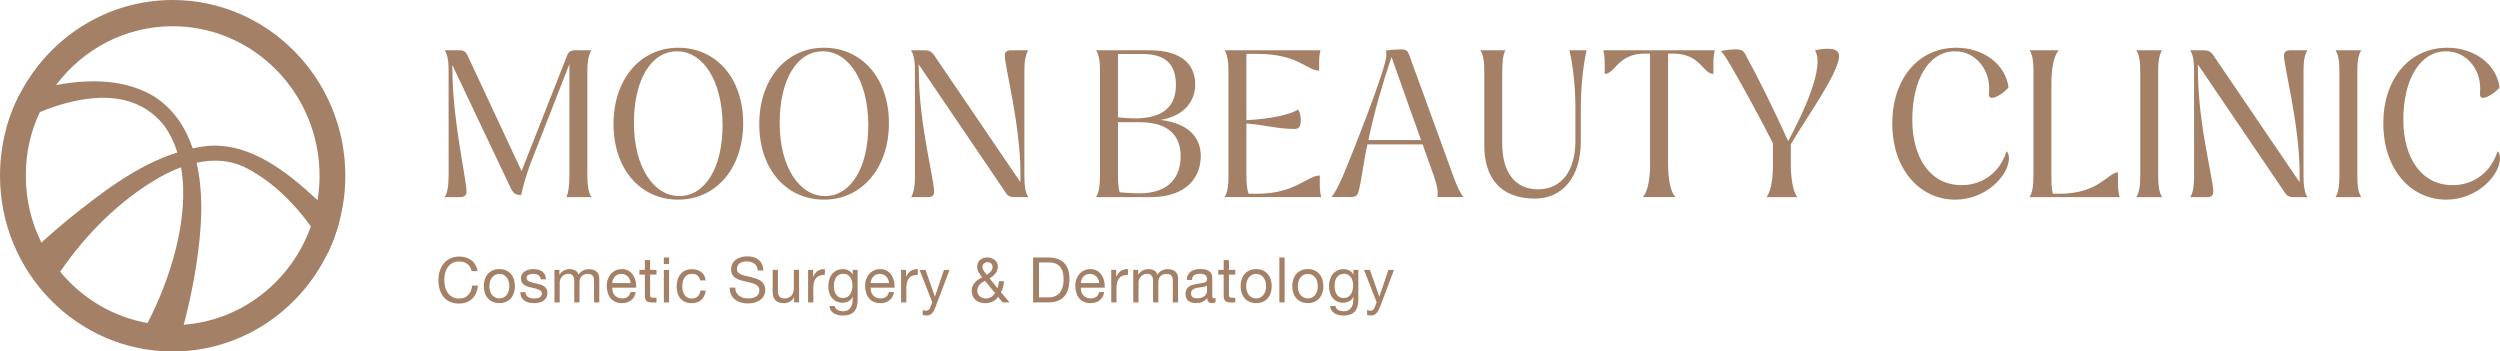 <svg width="313" height="44" viewBox="0 0 313 44" fill="none" xmlns="http://www.w3.org/2000/svg">
<g clip-path="url(#clip0_114_430)">
<path d="M56.166 21.948V8.919C56.166 7.844 56.09 6.924 55.673 6.291H57.531C57.996 6.291 58.305 6.423 58.538 6.947L65.301 21.419L70.953 7.079C71.132 6.528 71.419 6.291 72.01 6.291H74.051C73.666 6.842 73.536 7.84 73.536 8.919V21.948C73.536 23.077 73.666 24.13 74.051 24.681H70.904C71.186 24.157 71.289 23.05 71.289 21.948V8.027L66.487 20.294C65.945 21.738 65.507 23.182 65.247 24.417C64.549 24.417 64.294 24.234 63.931 23.524L56.627 8.131L56.654 9.525C56.81 15.83 58.408 22.476 58.408 23.997C58.408 24.444 58.148 24.681 57.584 24.681H55.673C56.036 24.157 56.166 23.182 56.166 21.948Z" fill="#A38066"/>
<path d="M76.812 15.538C76.812 9.89 80.191 5.977 84.918 5.977C89.644 5.977 93.046 9.785 93.046 15.406C93.046 21.027 89.666 24.995 84.918 24.995C80.169 24.995 76.812 21.16 76.812 15.538ZM90.463 15.538C90.409 9.972 87.934 6.423 84.761 6.423C81.588 6.423 79.368 9.862 79.368 15.406C79.368 20.95 81.87 24.549 85.047 24.549C88.225 24.549 90.494 21.082 90.468 15.538H90.463Z" fill="#A38066"/>
<path d="M95.06 15.538C95.06 9.89 98.439 5.977 103.165 5.977C107.891 5.977 111.293 9.785 111.293 15.406C111.293 21.027 107.914 24.995 103.165 24.995C98.416 24.995 95.06 21.16 95.06 15.538ZM108.71 15.538C108.657 9.972 106.182 6.423 103.008 6.423C99.835 6.423 97.615 9.862 97.615 15.406C97.615 20.95 100.117 24.549 103.295 24.549C106.473 24.549 108.742 21.082 108.715 15.538H108.71Z" fill="#A38066"/>
<path d="M114.547 21.948V8.919C114.547 7.844 114.471 6.924 114.055 6.291H115.679C116.275 6.291 116.633 6.423 116.995 6.974L127.759 22.813V21.369C127.683 15.329 125.799 8.313 125.799 6.924C125.799 6.528 126.058 6.295 126.6 6.295H128.744C128.354 6.874 128.252 7.794 128.252 8.924V21.952C128.252 23.132 128.354 24.134 128.744 24.685H127.016C126.551 24.685 126.193 24.553 125.96 24.184L115.017 8.058L115.044 9.53C115.147 15.834 116.955 22.481 116.955 24.002C116.955 24.421 116.749 24.685 116.154 24.685H114.064C114.426 24.162 114.556 23.187 114.556 21.952L114.547 21.948Z" fill="#A38066"/>
<path d="M137.722 21.948V8.919C137.722 7.79 137.619 6.869 137.23 6.291H143.836C148.249 6.291 149.641 8.313 149.641 10.6C149.641 12.545 148.401 14.486 145.304 15.014C148.996 15.461 150.335 17.379 150.335 19.533C150.335 22.162 148.607 24.681 144.01 24.681H137.221C137.61 24.102 137.713 23.132 137.713 21.948H137.722ZM142.01 14.828C146.087 14.828 147.224 12.937 147.224 10.623C147.224 8.127 146.011 6.76 143.044 6.76H139.973V14.691C140.591 14.768 141.419 14.823 142.014 14.823L142.01 14.828ZM140.175 24.075C140.976 24.152 141.902 24.207 142.601 24.207C146.521 24.207 147.815 22.025 147.815 19.556C147.815 17.247 146.602 15.301 142.654 15.301H139.969V21.948C139.969 22.79 140.023 23.496 140.175 24.075Z" fill="#A38066"/>
<path d="M153.803 21.948V8.919C153.803 7.79 153.7 6.869 153.311 6.291H165.337C165.158 6.815 165.158 7.393 165.158 7.999V8.842C163.583 8.842 162.603 6.742 157.339 6.742H156.05V15.042C159.044 14.91 161.676 14.308 162.527 13.703C162.759 14.121 162.862 14.568 162.862 15.042C162.862 15.543 162.786 16.144 162.142 16.144C159.895 16.144 158.243 15.62 156.05 15.461V21.948C156.05 22.868 156.104 23.683 156.332 24.257H157.469C162.115 24.257 163.717 21.97 165.239 21.97V22.813C165.239 23.442 165.239 24.102 165.418 24.676H153.316C153.705 24.098 153.808 23.127 153.808 21.943L153.803 21.948Z" fill="#A38066"/>
<path d="M168.103 22.102C169.446 18.923 173.573 8.468 173.573 6.92C173.573 6.683 173.573 6.473 173.496 6.341C174.065 6.236 174.839 6.182 175.408 6.182C176.025 6.182 176.236 6.341 176.415 6.838L181.884 21.861C182.323 23.068 182.685 23.938 183.2 24.672H179.946C180.103 24.066 179.919 23.2 179.561 22.148L178.115 18.076H171.2C170.708 20.28 170.453 22.727 170.09 23.934C169.988 24.54 169.679 24.667 169.007 24.667H166.711C167.101 24.166 167.512 23.46 168.103 22.093V22.102ZM177.91 17.534L174.217 7.134L174.114 7.448C173.21 10.099 171.997 14.199 171.326 17.534H177.905H177.91Z" fill="#A38066"/>
<path d="M185.832 18.217V8.815C185.832 7.79 185.729 6.869 185.339 6.291H188.49C188.154 6.815 188.078 7.894 188.078 9.206V18.007C188.078 21.424 189.578 23.706 192.568 23.706C195.557 23.706 197.24 21.287 197.24 17.688V13.698C197.24 11.279 197.061 8.81 196.493 6.291H198.637C198.095 8.815 197.916 11.284 197.916 14.094V17.693C197.916 22.262 195.566 24.863 192.16 24.863C187.98 24.863 185.836 22.394 185.836 18.217H185.832Z" fill="#A38066"/>
<path d="M206.585 20.399V6.71H205.941C202.508 6.71 202.226 9.256 200.91 9.256V8.077C200.91 7.471 200.883 6.869 200.731 6.291H214.695C214.539 6.869 214.516 7.475 214.516 8.077V9.256C213.201 9.256 212.914 6.71 209.486 6.71H208.841V20.394C208.841 22.025 209.047 23.938 209.772 24.676H205.668C206.389 23.943 206.599 22.025 206.599 20.394L206.585 20.399Z" fill="#A38066"/>
<path d="M221.968 20.686V17.93C220.214 14.463 218.021 10.468 216.499 7.894C216.11 7.211 215.801 6.792 215.465 6.396C215.958 6.264 216.732 6.186 217.296 6.186C218.097 6.186 218.33 6.346 218.688 7.134C220.03 9.575 222.147 13.807 223.875 17.666C225.732 14.226 228.521 8.341 227.232 6.291C227.85 6.159 228.391 6.109 228.857 6.109C229.734 6.109 230.275 6.346 230.248 7.056C230.195 9.184 226.068 14.86 224.211 18.062V20.69C224.211 22.134 224.443 23.975 225.034 24.681H221.163C221.758 23.97 221.991 22.134 221.964 20.69L221.968 20.686Z" fill="#A38066"/>
<path d="M236.913 15.434C236.913 9.944 240.113 5.977 244.938 5.977C248.268 5.977 251.078 7.999 251.468 10.942C250.953 11.571 249.946 12.254 249.378 12.254C249.118 12.254 249.015 12.072 249.015 11.807L249.042 11.047C249.042 8.5 247.185 6.423 244.786 6.423C241.429 6.423 239.419 10.049 239.419 14.987C239.419 19.925 241.791 23.182 245.587 23.182C248.245 23.182 250.438 21.529 251.213 18.927C251.419 19.137 251.522 19.428 251.522 19.793C251.522 21.92 248.706 24.995 244.786 24.995C240.449 24.995 236.913 21.319 236.913 15.434Z" fill="#A38066"/>
<path d="M254.592 21.948V8.919C254.592 7.79 254.489 6.869 254.1 6.291H257.765C257.04 7.079 256.834 8.865 256.834 10.573V21.948C256.834 22.868 256.861 23.683 257.013 24.257H257.891C262.769 24.257 263.955 21.579 265.168 21.579V22.631C265.168 23.314 265.195 24.025 265.374 24.681H254.095C254.484 24.102 254.587 23.132 254.587 21.948H254.592Z" fill="#A38066"/>
<path d="M267.961 21.948V8.919C267.961 7.79 267.858 6.869 267.469 6.291H270.696C270.306 6.869 270.203 7.79 270.203 8.919V21.948C270.203 23.127 270.306 24.102 270.696 24.681H267.469C267.858 24.102 267.961 23.132 267.961 21.948Z" fill="#A38066"/>
<path d="M274.697 21.948V8.919C274.697 7.844 274.621 6.924 274.204 6.291H275.829C276.424 6.291 276.782 6.423 277.145 6.974L287.909 22.813V21.369C287.833 15.329 285.949 8.313 285.949 6.924C285.949 6.528 286.208 6.295 286.75 6.295H288.894C288.504 6.874 288.401 7.794 288.401 8.924V21.952C288.401 23.132 288.504 24.134 288.894 24.685H287.166C286.701 24.685 286.343 24.553 286.11 24.184L275.167 8.058L275.194 9.53C275.297 15.834 277.105 22.481 277.105 24.002C277.105 24.421 276.899 24.685 276.304 24.685H274.213C274.576 24.162 274.706 23.187 274.706 21.952L274.697 21.948Z" fill="#A38066"/>
<path d="M292.895 21.948V8.919C292.895 7.79 292.792 6.869 292.403 6.291H295.63C295.245 6.869 295.137 7.79 295.137 8.919V21.948C295.137 23.127 295.24 24.102 295.63 24.681H292.403C292.792 24.102 292.895 23.132 292.895 21.948Z" fill="#A38066"/>
<path d="M298.391 15.434C298.391 9.944 301.591 5.977 306.416 5.977C309.746 5.977 312.557 7.999 312.946 10.942C312.432 11.571 311.424 12.254 310.856 12.254C310.596 12.254 310.494 12.072 310.494 11.807L310.52 11.047C310.52 8.5 308.663 6.423 306.264 6.423C302.907 6.423 300.898 10.049 300.898 14.987C300.898 19.925 303.27 23.182 307.065 23.182C309.724 23.182 311.917 21.529 312.691 18.927C312.897 19.137 313 19.428 313 19.793C313 21.92 310.185 24.995 306.264 24.995C301.927 24.995 298.391 21.319 298.391 15.434Z" fill="#A38066"/>
<path d="M58.498 33.035C58.216 32.835 57.88 32.735 57.495 32.735C57.164 32.735 56.882 32.798 56.649 32.926C56.412 33.053 56.219 33.222 56.067 33.436C55.915 33.65 55.803 33.892 55.732 34.165C55.66 34.438 55.624 34.721 55.624 35.017C55.624 35.336 55.66 35.641 55.732 35.928C55.803 36.215 55.915 36.465 56.067 36.675C56.219 36.885 56.416 37.058 56.654 37.185C56.891 37.313 57.173 37.377 57.504 37.377C57.746 37.377 57.961 37.336 58.153 37.254C58.341 37.172 58.502 37.058 58.641 36.916C58.779 36.771 58.883 36.602 58.963 36.402C59.039 36.201 59.088 35.987 59.102 35.755H59.836C59.764 36.465 59.523 37.017 59.115 37.408C58.708 37.805 58.148 38.001 57.441 38.001C57.012 38.001 56.64 37.928 56.318 37.777C56 37.627 55.732 37.422 55.521 37.158C55.311 36.894 55.15 36.584 55.047 36.229C54.944 35.873 54.89 35.491 54.89 35.081C54.89 34.671 54.948 34.288 55.06 33.928C55.172 33.568 55.342 33.254 55.562 32.985C55.781 32.716 56.054 32.507 56.38 32.352C56.707 32.197 57.083 32.12 57.508 32.12C57.799 32.12 58.072 32.161 58.328 32.238C58.587 32.316 58.815 32.434 59.017 32.584C59.218 32.735 59.384 32.926 59.518 33.154C59.652 33.382 59.742 33.646 59.782 33.946H59.048C58.968 33.545 58.784 33.249 58.502 33.049L58.498 33.035Z" fill="#A38066"/>
<path d="M60.7 34.989C60.78 34.73 60.906 34.502 61.071 34.311C61.237 34.12 61.438 33.969 61.684 33.855C61.926 33.746 62.208 33.691 62.521 33.691C62.835 33.691 63.121 33.746 63.363 33.855C63.604 33.965 63.806 34.115 63.971 34.311C64.137 34.507 64.262 34.73 64.343 34.989C64.424 35.249 64.468 35.527 64.468 35.828C64.468 36.128 64.428 36.406 64.343 36.661C64.262 36.921 64.137 37.144 63.971 37.336C63.806 37.527 63.604 37.677 63.363 37.786C63.121 37.896 62.843 37.946 62.521 37.946C62.199 37.946 61.926 37.891 61.684 37.786C61.443 37.677 61.237 37.531 61.071 37.336C60.906 37.144 60.78 36.921 60.7 36.661C60.619 36.406 60.574 36.124 60.574 35.828C60.574 35.532 60.615 35.249 60.7 34.989ZM61.371 36.488C61.434 36.68 61.523 36.839 61.64 36.967C61.752 37.094 61.886 37.194 62.038 37.263C62.19 37.331 62.351 37.363 62.521 37.363C62.691 37.363 62.852 37.331 63.005 37.263C63.157 37.194 63.291 37.094 63.403 36.967C63.515 36.839 63.604 36.68 63.672 36.488C63.734 36.297 63.77 36.078 63.77 35.832C63.77 35.586 63.739 35.368 63.672 35.176C63.609 34.985 63.519 34.821 63.403 34.693C63.287 34.566 63.157 34.461 63.005 34.393C62.852 34.325 62.691 34.293 62.521 34.293C62.351 34.293 62.19 34.329 62.038 34.393C61.886 34.457 61.752 34.561 61.64 34.693C61.528 34.826 61.438 34.985 61.371 35.176C61.308 35.368 61.273 35.586 61.273 35.832C61.273 36.078 61.304 36.297 61.371 36.488Z" fill="#A38066"/>
<path d="M65.896 36.953C65.959 37.053 66.039 37.135 66.138 37.199C66.236 37.263 66.352 37.304 66.478 37.331C66.603 37.358 66.733 37.372 66.867 37.372C66.97 37.372 67.078 37.363 67.194 37.349C67.306 37.336 67.413 37.304 67.507 37.263C67.601 37.222 67.682 37.158 67.744 37.076C67.807 36.994 67.838 36.889 67.838 36.766C67.838 36.593 67.776 36.461 67.646 36.374C67.516 36.283 67.355 36.215 67.162 36.156C66.97 36.096 66.76 36.051 66.531 36.005C66.303 35.96 66.093 35.896 65.9 35.814C65.708 35.732 65.547 35.618 65.417 35.472C65.287 35.327 65.225 35.122 65.225 34.857C65.225 34.652 65.269 34.475 65.359 34.329C65.448 34.183 65.565 34.065 65.708 33.969C65.851 33.878 66.008 33.81 66.187 33.764C66.366 33.719 66.54 33.696 66.715 33.696C66.943 33.696 67.149 33.714 67.341 33.755C67.534 33.796 67.7 33.864 67.847 33.96C67.995 34.056 68.111 34.188 68.201 34.352C68.29 34.516 68.34 34.725 68.358 34.971H67.7C67.691 34.839 67.655 34.73 67.601 34.643C67.543 34.557 67.471 34.489 67.386 34.434C67.297 34.379 67.203 34.343 67.095 34.32C66.988 34.297 66.88 34.283 66.773 34.283C66.675 34.283 66.576 34.293 66.473 34.306C66.375 34.32 66.281 34.347 66.2 34.388C66.12 34.429 66.052 34.479 65.999 34.548C65.945 34.616 65.923 34.698 65.923 34.803C65.923 34.917 65.963 35.012 66.044 35.09C66.124 35.167 66.227 35.231 66.348 35.281C66.469 35.331 66.612 35.372 66.764 35.409C66.916 35.445 67.073 35.477 67.23 35.513C67.395 35.55 67.556 35.595 67.713 35.645C67.87 35.696 68.008 35.769 68.129 35.855C68.25 35.942 68.349 36.051 68.425 36.183C68.501 36.315 68.537 36.479 68.537 36.67C68.537 36.916 68.487 37.121 68.384 37.285C68.281 37.449 68.152 37.581 67.99 37.682C67.829 37.782 67.646 37.85 67.44 37.891C67.234 37.932 67.033 37.95 66.831 37.95C66.608 37.95 66.397 37.928 66.196 37.878C65.994 37.832 65.815 37.755 65.663 37.645C65.511 37.536 65.386 37.395 65.292 37.222C65.198 37.044 65.148 36.83 65.135 36.579H65.793C65.797 36.725 65.833 36.853 65.891 36.953H65.896Z" fill="#A38066"/>
<path d="M70.036 33.791V34.388H70.049C70.349 33.928 70.779 33.696 71.343 33.696C71.589 33.696 71.813 33.751 72.014 33.855C72.216 33.96 72.359 34.138 72.439 34.393C72.574 34.174 72.753 34.001 72.972 33.883C73.191 33.76 73.433 33.7 73.697 33.7C73.898 33.7 74.082 33.723 74.243 33.769C74.404 33.814 74.543 33.883 74.659 33.978C74.776 34.074 74.865 34.197 74.932 34.343C74.995 34.493 75.031 34.671 75.031 34.88V37.864H74.373V35.194C74.373 35.067 74.364 34.949 74.342 34.839C74.319 34.73 74.283 34.634 74.225 34.552C74.167 34.47 74.091 34.407 73.988 34.361C73.885 34.315 73.755 34.288 73.599 34.288C73.272 34.288 73.017 34.384 72.833 34.571C72.65 34.757 72.556 35.012 72.556 35.327V37.864H71.898V35.194C71.898 35.062 71.884 34.944 71.862 34.83C71.84 34.721 71.799 34.625 71.741 34.543C71.683 34.461 71.607 34.397 71.513 34.352C71.419 34.306 71.294 34.283 71.146 34.283C70.954 34.283 70.792 34.325 70.654 34.402C70.515 34.479 70.407 34.575 70.322 34.684C70.237 34.794 70.175 34.908 70.134 35.026C70.094 35.144 70.076 35.245 70.076 35.322V37.859H69.418V33.787H70.036V33.791Z" fill="#A38066"/>
<path d="M79.005 37.604C78.705 37.837 78.329 37.95 77.877 37.95C77.56 37.95 77.282 37.896 77.045 37.791C76.808 37.686 76.611 37.541 76.454 37.349C76.293 37.158 76.172 36.935 76.096 36.67C76.016 36.406 75.971 36.124 75.962 35.814C75.962 35.504 76.007 35.222 76.1 34.962C76.195 34.703 76.324 34.479 76.49 34.293C76.656 34.106 76.857 33.956 77.085 33.851C77.314 33.746 77.564 33.691 77.842 33.691C78.2 33.691 78.495 33.764 78.728 33.914C78.96 34.065 79.153 34.256 79.292 34.484C79.435 34.716 79.533 34.967 79.587 35.24C79.641 35.513 79.663 35.773 79.654 36.019H76.66C76.656 36.197 76.673 36.365 76.723 36.529C76.767 36.689 76.844 36.83 76.946 36.953C77.049 37.076 77.184 37.176 77.34 37.249C77.501 37.322 77.689 37.358 77.904 37.358C78.182 37.358 78.41 37.294 78.589 37.162C78.768 37.03 78.884 36.83 78.943 36.566H79.592C79.502 37.021 79.31 37.367 79.01 37.6L79.005 37.604ZM78.849 34.989C78.79 34.848 78.71 34.725 78.607 34.625C78.504 34.525 78.388 34.443 78.253 34.379C78.115 34.32 77.967 34.288 77.801 34.288C77.636 34.288 77.479 34.32 77.34 34.379C77.206 34.438 77.085 34.52 76.987 34.625C76.888 34.73 76.812 34.853 76.754 34.989C76.696 35.131 76.665 35.276 76.651 35.436H78.952C78.943 35.276 78.907 35.131 78.849 34.985V34.989Z" fill="#A38066"/>
<path d="M82.192 33.791V34.384H81.395V36.912C81.395 36.989 81.4 37.053 81.413 37.103C81.427 37.149 81.449 37.185 81.489 37.213C81.529 37.24 81.574 37.258 81.641 37.263C81.704 37.272 81.789 37.276 81.892 37.276H82.192V37.868H81.691C81.521 37.868 81.373 37.855 81.252 37.832C81.131 37.809 81.033 37.764 80.957 37.7C80.88 37.636 80.827 37.55 80.791 37.431C80.755 37.317 80.737 37.162 80.737 36.976V34.384H80.057V33.791H80.737V32.571H81.395V33.791H82.192Z" fill="#A38066"/>
<path d="M83.114 33.058V32.238H83.772V33.058H83.114ZM83.772 33.791V37.864H83.114V33.791H83.772Z" fill="#A38066"/>
<path d="M87.339 34.498C87.173 34.356 86.954 34.283 86.672 34.283C86.435 34.283 86.238 34.329 86.077 34.416C85.916 34.502 85.79 34.625 85.692 34.771C85.598 34.917 85.526 35.085 85.486 35.281C85.446 35.472 85.423 35.673 85.423 35.878C85.423 36.069 85.446 36.251 85.49 36.429C85.535 36.607 85.602 36.766 85.696 36.907C85.79 37.049 85.911 37.158 86.059 37.244C86.207 37.331 86.386 37.372 86.592 37.372C86.918 37.372 87.169 37.285 87.352 37.112C87.536 36.939 87.648 36.693 87.688 36.379H88.359C88.288 36.885 88.104 37.272 87.805 37.545C87.505 37.818 87.106 37.955 86.592 37.955C86.287 37.955 86.019 37.905 85.781 37.805C85.549 37.705 85.352 37.563 85.195 37.381C85.038 37.199 84.918 36.98 84.841 36.725C84.761 36.47 84.721 36.192 84.721 35.887C84.721 35.582 84.761 35.299 84.837 35.031C84.913 34.766 85.029 34.534 85.191 34.338C85.347 34.142 85.544 33.987 85.781 33.873C86.019 33.76 86.296 33.705 86.609 33.705C86.838 33.705 87.048 33.732 87.249 33.787C87.446 33.842 87.625 33.928 87.778 34.042C87.93 34.156 88.055 34.302 88.154 34.479C88.252 34.657 88.315 34.862 88.342 35.108H87.661C87.608 34.848 87.5 34.653 87.335 34.511L87.339 34.498Z" fill="#A38066"/>
<path d="M94.442 33.008C94.196 32.826 93.883 32.735 93.502 32.735C93.346 32.735 93.193 32.753 93.046 32.78C92.898 32.812 92.764 32.862 92.647 32.94C92.531 33.013 92.437 33.113 92.37 33.236C92.298 33.359 92.267 33.514 92.267 33.696C92.267 33.869 92.316 34.01 92.419 34.115C92.517 34.224 92.652 34.311 92.822 34.379C92.987 34.447 93.18 34.502 93.39 34.548C93.601 34.593 93.815 34.643 94.035 34.694C94.254 34.748 94.469 34.807 94.679 34.88C94.89 34.953 95.082 35.049 95.248 35.167C95.413 35.286 95.547 35.441 95.65 35.623C95.753 35.805 95.803 36.037 95.803 36.315C95.803 36.616 95.736 36.871 95.606 37.085C95.476 37.299 95.306 37.472 95.1 37.604C94.894 37.736 94.661 37.837 94.406 37.896C94.151 37.955 93.896 37.987 93.645 37.987C93.337 37.987 93.041 37.946 92.768 37.868C92.491 37.791 92.249 37.668 92.039 37.509C91.828 37.349 91.663 37.144 91.542 36.894C91.421 36.643 91.358 36.347 91.358 36.005H92.056C92.056 36.242 92.101 36.447 92.191 36.616C92.28 36.789 92.401 36.926 92.544 37.035C92.688 37.144 92.862 37.226 93.059 37.281C93.256 37.336 93.457 37.358 93.663 37.358C93.829 37.358 93.995 37.345 94.165 37.313C94.33 37.281 94.482 37.226 94.617 37.153C94.751 37.076 94.858 36.976 94.943 36.844C95.024 36.712 95.069 36.543 95.069 36.338C95.069 36.142 95.019 35.987 94.916 35.864C94.818 35.741 94.684 35.645 94.514 35.568C94.344 35.491 94.156 35.431 93.945 35.381C93.735 35.336 93.52 35.286 93.301 35.236C93.081 35.185 92.867 35.126 92.656 35.062C92.446 34.999 92.253 34.912 92.088 34.803C91.918 34.693 91.788 34.557 91.685 34.384C91.587 34.211 91.533 34.001 91.533 33.741C91.533 33.459 91.591 33.213 91.703 33.003C91.815 32.794 91.967 32.625 92.155 32.493C92.343 32.361 92.558 32.261 92.799 32.193C93.041 32.129 93.287 32.092 93.538 32.092C93.82 32.092 94.084 32.124 94.326 32.193C94.567 32.261 94.782 32.37 94.966 32.516C95.149 32.662 95.292 32.849 95.4 33.072C95.507 33.295 95.565 33.564 95.574 33.873H94.876C94.836 33.468 94.693 33.176 94.447 32.994L94.442 33.008Z" fill="#A38066"/>
<path d="M99.428 37.864V37.217H99.415C99.276 37.468 99.097 37.654 98.882 37.773C98.667 37.891 98.407 37.95 98.117 37.95C97.853 37.95 97.633 37.914 97.459 37.846C97.284 37.773 97.141 37.673 97.033 37.541C96.926 37.408 96.85 37.254 96.805 37.071C96.76 36.889 96.738 36.689 96.738 36.47V33.791H97.396V36.547C97.396 36.798 97.468 36.998 97.611 37.144C97.754 37.29 97.955 37.363 98.206 37.363C98.407 37.363 98.582 37.331 98.73 37.267C98.877 37.203 98.998 37.117 99.097 36.998C99.195 36.885 99.267 36.748 99.316 36.593C99.365 36.438 99.388 36.27 99.388 36.083V33.782H100.046V37.855H99.428V37.864Z" fill="#A38066"/>
<path d="M101.791 33.791V34.648H101.805C101.966 34.315 102.163 34.074 102.391 33.914C102.624 33.755 102.919 33.682 103.273 33.696V34.407C103.009 34.407 102.785 34.443 102.601 34.516C102.418 34.589 102.266 34.698 102.154 34.839C102.042 34.98 101.957 35.154 101.907 35.354C101.854 35.554 101.831 35.787 101.831 36.051V37.864H101.173V33.791H101.791Z" fill="#A38066"/>
<path d="M106.929 39.012C106.629 39.344 106.159 39.508 105.519 39.508C105.336 39.508 105.143 39.486 104.951 39.445C104.759 39.404 104.584 39.335 104.423 39.24C104.266 39.144 104.136 39.021 104.034 38.871C103.931 38.72 103.872 38.534 103.863 38.31H104.521C104.526 38.433 104.566 38.534 104.633 38.616C104.705 38.698 104.79 38.766 104.888 38.821C104.987 38.875 105.099 38.912 105.215 38.934C105.331 38.957 105.448 38.971 105.555 38.971C105.77 38.971 105.954 38.934 106.106 38.857C106.258 38.78 106.379 38.675 106.477 38.543C106.576 38.411 106.647 38.247 106.692 38.06C106.737 37.868 106.759 37.663 106.759 37.436V37.167H106.741C106.629 37.417 106.455 37.604 106.227 37.723C105.998 37.841 105.752 37.9 105.497 37.9C105.197 37.9 104.938 37.846 104.714 37.736C104.49 37.627 104.307 37.477 104.154 37.29C104.002 37.103 103.89 36.885 103.819 36.634C103.743 36.383 103.707 36.119 103.707 35.841C103.707 35.6 103.738 35.349 103.801 35.099C103.863 34.844 103.966 34.611 104.11 34.407C104.253 34.197 104.445 34.028 104.682 33.896C104.92 33.764 105.211 33.696 105.555 33.696C105.81 33.696 106.039 33.751 106.253 33.864C106.464 33.978 106.629 34.147 106.75 34.375H106.759V33.791H107.377V37.518C107.377 38.183 107.229 38.684 106.929 39.017V39.012ZM106.088 37.181C106.24 37.09 106.361 36.967 106.455 36.821C106.549 36.67 106.616 36.502 106.661 36.311C106.706 36.119 106.728 35.932 106.728 35.741C106.728 35.563 106.706 35.386 106.665 35.213C106.625 35.04 106.558 34.885 106.468 34.744C106.379 34.602 106.262 34.493 106.115 34.407C105.967 34.32 105.797 34.279 105.587 34.279C105.376 34.279 105.193 34.32 105.045 34.402C104.897 34.484 104.772 34.593 104.678 34.73C104.584 34.867 104.512 35.026 104.468 35.204C104.423 35.381 104.401 35.568 104.401 35.764C104.401 35.946 104.418 36.133 104.454 36.315C104.49 36.497 104.553 36.666 104.642 36.816C104.732 36.967 104.848 37.085 104.991 37.176C105.135 37.267 105.318 37.313 105.533 37.313C105.748 37.313 105.936 37.267 106.088 37.176V37.181Z" fill="#A38066"/>
<path d="M111.356 37.604C111.056 37.837 110.68 37.95 110.223 37.95C109.906 37.95 109.628 37.896 109.391 37.791C109.154 37.686 108.957 37.541 108.8 37.349C108.643 37.158 108.523 36.935 108.442 36.67C108.361 36.406 108.317 36.124 108.308 35.814C108.308 35.504 108.352 35.222 108.446 34.962C108.54 34.703 108.67 34.479 108.836 34.293C109.001 34.106 109.203 33.956 109.431 33.851C109.659 33.746 109.91 33.691 110.188 33.691C110.541 33.691 110.841 33.764 111.074 33.914C111.306 34.065 111.499 34.256 111.638 34.484C111.781 34.716 111.879 34.967 111.933 35.24C111.987 35.513 112.009 35.773 112 36.019H109.006C109.001 36.197 109.024 36.365 109.069 36.529C109.113 36.693 109.189 36.83 109.292 36.953C109.395 37.076 109.525 37.176 109.686 37.249C109.847 37.322 110.035 37.358 110.25 37.358C110.528 37.358 110.756 37.294 110.935 37.162C111.114 37.03 111.23 36.83 111.289 36.566H111.938C111.848 37.021 111.656 37.367 111.356 37.6V37.604ZM111.199 34.989C111.141 34.848 111.06 34.725 110.957 34.625C110.854 34.525 110.738 34.443 110.604 34.379C110.465 34.32 110.317 34.288 110.152 34.288C109.986 34.288 109.829 34.32 109.691 34.379C109.552 34.438 109.436 34.52 109.337 34.625C109.239 34.73 109.163 34.853 109.104 34.989C109.046 35.131 109.015 35.276 109.001 35.436H111.302C111.293 35.276 111.257 35.131 111.199 34.985V34.989Z" fill="#A38066"/>
<path d="M113.432 33.791V34.648H113.446C113.607 34.315 113.804 34.074 114.032 33.914C114.265 33.755 114.56 33.682 114.914 33.696V34.407C114.65 34.407 114.426 34.443 114.243 34.516C114.059 34.589 113.907 34.698 113.795 34.839C113.683 34.98 113.598 35.154 113.549 35.354C113.495 35.554 113.473 35.787 113.473 36.051V37.864H112.815V33.791H113.432Z" fill="#A38066"/>
<path d="M117.138 38.406C117.062 38.606 116.986 38.775 116.91 38.912C116.834 39.048 116.753 39.158 116.664 39.249C116.574 39.335 116.471 39.399 116.364 39.44C116.252 39.481 116.127 39.499 115.979 39.499C115.903 39.499 115.822 39.495 115.746 39.481C115.67 39.467 115.594 39.454 115.523 39.426V38.812C115.581 38.839 115.643 38.862 115.719 38.88C115.796 38.898 115.858 38.907 115.907 38.907C116.042 38.907 116.154 38.875 116.243 38.807C116.333 38.739 116.4 38.648 116.449 38.529L116.722 37.846L115.133 33.796H115.876L117.044 37.126H117.058L118.181 33.796H118.879L117.138 38.411V38.406Z" fill="#A38066"/>
<path d="M124.273 37.755C123.986 37.887 123.691 37.95 123.386 37.95C123.015 37.95 122.715 37.891 122.487 37.777C122.259 37.663 122.084 37.522 121.959 37.358C121.833 37.194 121.753 37.026 121.717 36.853C121.677 36.68 121.659 36.534 121.659 36.42C121.659 36.201 121.695 36.005 121.762 35.837C121.829 35.668 121.923 35.518 122.039 35.386C122.156 35.254 122.29 35.131 122.451 35.021C122.608 34.912 122.773 34.812 122.952 34.716C122.876 34.607 122.8 34.502 122.729 34.402C122.657 34.302 122.59 34.202 122.532 34.097C122.473 33.992 122.424 33.887 122.393 33.773C122.361 33.659 122.344 33.532 122.344 33.391C122.344 33.24 122.37 33.094 122.424 32.953C122.478 32.812 122.558 32.689 122.666 32.584C122.773 32.48 122.903 32.393 123.055 32.329C123.207 32.266 123.386 32.234 123.588 32.234C123.758 32.234 123.924 32.256 124.089 32.306C124.255 32.357 124.393 32.425 124.519 32.525C124.644 32.621 124.743 32.744 124.819 32.889C124.895 33.035 124.931 33.199 124.931 33.391C124.931 33.559 124.904 33.714 124.846 33.86C124.787 34.006 124.711 34.138 124.613 34.256C124.514 34.379 124.402 34.484 124.282 34.584C124.156 34.68 124.031 34.771 123.892 34.848L124.89 36.083C124.993 35.787 125.051 35.495 125.069 35.208H125.696C125.682 35.377 125.665 35.518 125.647 35.636C125.629 35.755 125.606 35.864 125.575 35.964C125.548 36.065 125.512 36.165 125.472 36.261C125.432 36.356 125.383 36.47 125.324 36.598L126.399 37.864H125.539L124.953 37.162C124.787 37.427 124.564 37.623 124.277 37.755H124.273ZM122.948 35.372C122.831 35.45 122.729 35.541 122.643 35.641C122.554 35.741 122.487 35.85 122.433 35.978C122.379 36.106 122.357 36.247 122.357 36.415C122.357 36.557 122.388 36.689 122.447 36.807C122.505 36.926 122.585 37.026 122.684 37.108C122.782 37.19 122.894 37.254 123.019 37.299C123.145 37.345 123.275 37.372 123.409 37.372C123.659 37.372 123.888 37.313 124.085 37.19C124.282 37.071 124.452 36.907 124.586 36.702L123.315 35.149C123.185 35.222 123.064 35.299 122.948 35.377V35.372ZM123.78 34.233C123.87 34.17 123.946 34.101 124.022 34.019C124.094 33.942 124.152 33.851 124.201 33.755C124.246 33.659 124.273 33.55 124.273 33.427C124.273 33.263 124.214 33.122 124.103 33.008C123.991 32.889 123.834 32.83 123.637 32.83C123.48 32.83 123.337 32.88 123.203 32.976C123.069 33.072 123.002 33.222 123.002 33.427C123.002 33.509 123.019 33.596 123.051 33.678C123.082 33.76 123.127 33.846 123.181 33.924C123.234 34.001 123.288 34.083 123.351 34.165C123.413 34.242 123.476 34.325 123.539 34.402C123.615 34.347 123.7 34.293 123.785 34.229L123.78 34.233Z" fill="#A38066"/>
<path d="M131.241 32.238C132.092 32.238 132.75 32.457 133.206 32.899C133.663 33.34 133.895 34.01 133.895 34.917C133.895 35.39 133.842 35.809 133.739 36.174C133.636 36.538 133.475 36.848 133.26 37.094C133.045 37.345 132.768 37.536 132.432 37.663C132.096 37.796 131.698 37.859 131.241 37.859H129.344V32.234H131.241V32.238ZM131.304 37.231C131.385 37.231 131.492 37.226 131.613 37.212C131.738 37.199 131.868 37.167 132.007 37.117C132.145 37.067 132.284 36.994 132.423 36.898C132.557 36.803 132.683 36.675 132.79 36.511C132.897 36.347 132.987 36.147 133.058 35.901C133.13 35.655 133.161 35.363 133.161 35.012C133.161 34.662 133.13 34.375 133.067 34.11C133.005 33.846 132.897 33.618 132.75 33.432C132.602 33.245 132.414 33.104 132.181 33.008C131.948 32.912 131.662 32.862 131.322 32.862H130.082V37.226H131.304V37.231Z" fill="#A38066"/>
<path d="M137.673 37.604C137.373 37.837 136.997 37.95 136.541 37.95C136.223 37.95 135.945 37.896 135.708 37.791C135.475 37.686 135.274 37.541 135.117 37.349C134.961 37.158 134.84 36.935 134.759 36.67C134.679 36.406 134.634 36.124 134.625 35.814C134.625 35.504 134.67 35.222 134.764 34.962C134.858 34.703 134.988 34.479 135.153 34.293C135.319 34.106 135.52 33.956 135.748 33.851C135.977 33.746 136.227 33.691 136.505 33.691C136.858 33.691 137.158 33.764 137.391 33.914C137.624 34.065 137.816 34.256 137.955 34.484C138.098 34.716 138.197 34.967 138.25 35.24C138.304 35.513 138.326 35.773 138.317 36.019H135.323C135.319 36.197 135.341 36.365 135.386 36.529C135.431 36.693 135.507 36.83 135.61 36.953C135.713 37.076 135.842 37.176 136.004 37.249C136.165 37.322 136.353 37.358 136.567 37.358C136.845 37.358 137.073 37.294 137.252 37.162C137.431 37.03 137.548 36.83 137.606 36.566H138.255C138.165 37.021 137.973 37.367 137.673 37.6V37.604ZM137.512 34.989C137.454 34.848 137.373 34.725 137.27 34.625C137.167 34.525 137.051 34.443 136.917 34.379C136.778 34.32 136.63 34.288 136.465 34.288C136.299 34.288 136.142 34.32 136.004 34.379C135.865 34.438 135.748 34.52 135.65 34.625C135.551 34.73 135.475 34.853 135.417 34.989C135.359 35.131 135.328 35.276 135.314 35.436H137.615C137.606 35.276 137.57 35.131 137.512 34.985V34.989Z" fill="#A38066"/>
<path d="M139.745 33.791V34.648H139.759C139.92 34.315 140.117 34.074 140.345 33.914C140.578 33.755 140.873 33.682 141.227 33.696V34.407C140.963 34.407 140.739 34.443 140.555 34.516C140.367 34.589 140.22 34.698 140.108 34.839C139.996 34.98 139.911 35.154 139.862 35.354C139.808 35.554 139.785 35.787 139.785 36.051V37.864H139.128V33.791H139.745Z" fill="#A38066"/>
<path d="M142.502 33.791V34.388H142.516C142.815 33.928 143.245 33.696 143.809 33.696C144.055 33.696 144.279 33.751 144.48 33.855C144.682 33.96 144.825 34.138 144.906 34.393C145.04 34.174 145.219 34.001 145.438 33.883C145.658 33.76 145.899 33.7 146.163 33.7C146.365 33.7 146.548 33.723 146.709 33.769C146.87 33.814 147.009 33.883 147.126 33.978C147.242 34.074 147.331 34.197 147.399 34.343C147.461 34.493 147.497 34.671 147.497 34.88V37.864H146.839V35.194C146.839 35.067 146.83 34.949 146.808 34.839C146.785 34.73 146.75 34.634 146.691 34.552C146.633 34.47 146.557 34.407 146.454 34.361C146.351 34.315 146.221 34.288 146.065 34.288C145.738 34.288 145.483 34.384 145.299 34.571C145.116 34.757 145.022 35.012 145.022 35.327V37.864H144.364V35.194C144.364 35.062 144.351 34.944 144.328 34.83C144.306 34.721 144.266 34.625 144.207 34.543C144.149 34.461 144.073 34.397 143.979 34.352C143.885 34.306 143.76 34.283 143.612 34.283C143.42 34.283 143.259 34.325 143.12 34.402C142.981 34.479 142.874 34.575 142.789 34.684C142.704 34.794 142.641 34.908 142.601 35.026C142.56 35.144 142.542 35.245 142.542 35.322V37.859H141.885V33.787H142.502V33.791Z" fill="#A38066"/>
<path d="M152.183 37.846C152.071 37.914 151.91 37.946 151.713 37.946C151.543 37.946 151.409 37.896 151.306 37.8C151.203 37.705 151.154 37.545 151.154 37.322C150.975 37.541 150.764 37.7 150.523 37.8C150.281 37.9 150.021 37.946 149.744 37.946C149.565 37.946 149.39 37.923 149.229 37.882C149.068 37.841 148.925 37.773 148.809 37.686C148.688 37.595 148.594 37.481 148.527 37.336C148.455 37.19 148.424 37.017 148.424 36.812C148.424 36.579 148.464 36.393 148.54 36.242C148.616 36.096 148.719 35.978 148.844 35.882C148.97 35.791 149.117 35.723 149.278 35.673C149.44 35.623 149.61 35.586 149.78 35.554C149.959 35.518 150.133 35.491 150.294 35.472C150.456 35.454 150.599 35.427 150.724 35.395C150.849 35.363 150.948 35.313 151.02 35.245C151.091 35.181 151.127 35.085 151.127 34.958C151.127 34.812 151.1 34.693 151.046 34.602C150.993 34.511 150.921 34.443 150.836 34.397C150.751 34.352 150.657 34.32 150.55 34.302C150.442 34.283 150.339 34.279 150.236 34.279C149.959 34.279 149.726 34.334 149.538 34.438C149.35 34.548 149.252 34.748 149.238 35.049H148.58C148.589 34.798 148.643 34.584 148.737 34.411C148.831 34.238 148.952 34.097 149.108 33.987C149.265 33.878 149.44 33.801 149.636 33.755C149.833 33.709 150.048 33.682 150.277 33.682C150.456 33.682 150.635 33.696 150.814 33.723C150.993 33.751 151.154 33.805 151.297 33.883C151.44 33.965 151.557 34.078 151.646 34.224C151.736 34.37 151.776 34.561 151.776 34.798V36.889C151.776 37.044 151.785 37.162 151.803 37.235C151.821 37.308 151.883 37.345 151.986 37.345C152.044 37.345 152.112 37.336 152.188 37.313V37.832L152.183 37.846ZM151.113 35.759C151.033 35.823 150.921 35.869 150.787 35.896C150.652 35.923 150.514 35.946 150.366 35.964C150.218 35.983 150.071 36.005 149.923 36.028C149.775 36.051 149.641 36.087 149.52 36.142C149.399 36.192 149.305 36.27 149.229 36.365C149.153 36.461 149.117 36.593 149.117 36.762C149.117 36.871 149.14 36.962 149.184 37.039C149.229 37.117 149.283 37.176 149.355 37.222C149.422 37.267 149.507 37.304 149.596 37.322C149.686 37.34 149.789 37.354 149.892 37.354C150.106 37.354 150.294 37.322 150.451 37.263C150.608 37.203 150.733 37.126 150.832 37.035C150.93 36.944 151.002 36.844 151.046 36.739C151.091 36.63 151.118 36.529 151.118 36.438V35.755L151.113 35.759Z" fill="#A38066"/>
<path d="M154.658 33.791V34.384H153.862V36.912C153.862 36.989 153.866 37.053 153.879 37.103C153.893 37.149 153.915 37.185 153.956 37.213C153.996 37.24 154.041 37.258 154.108 37.263C154.17 37.272 154.255 37.276 154.358 37.276H154.658V37.868H154.157C153.987 37.868 153.839 37.855 153.718 37.832C153.597 37.809 153.499 37.764 153.423 37.7C153.347 37.636 153.293 37.55 153.257 37.431C153.222 37.317 153.204 37.162 153.204 36.976V34.384H152.523V33.791H153.204V32.571H153.862V33.791H154.658Z" fill="#A38066"/>
<path d="M155.45 34.989C155.531 34.73 155.656 34.502 155.822 34.311C155.987 34.12 156.189 33.969 156.435 33.855C156.677 33.746 156.959 33.691 157.272 33.691C157.585 33.691 157.872 33.746 158.113 33.855C158.355 33.965 158.557 34.115 158.722 34.311C158.888 34.507 159.013 34.73 159.094 34.989C159.174 35.249 159.219 35.527 159.219 35.828C159.219 36.128 159.179 36.406 159.094 36.661C159.013 36.921 158.888 37.144 158.722 37.336C158.557 37.527 158.355 37.677 158.113 37.786C157.872 37.896 157.594 37.946 157.272 37.946C156.95 37.946 156.677 37.891 156.435 37.786C156.193 37.677 155.987 37.531 155.822 37.336C155.656 37.144 155.531 36.921 155.45 36.661C155.37 36.406 155.325 36.124 155.325 35.828C155.325 35.532 155.365 35.249 155.45 34.989ZM156.117 36.488C156.18 36.68 156.269 36.839 156.386 36.967C156.498 37.094 156.632 37.194 156.784 37.263C156.936 37.331 157.097 37.363 157.268 37.363C157.438 37.363 157.599 37.331 157.751 37.263C157.903 37.194 158.037 37.094 158.149 36.967C158.261 36.839 158.351 36.68 158.418 36.488C158.48 36.297 158.516 36.078 158.516 35.832C158.516 35.586 158.485 35.368 158.418 35.176C158.355 34.985 158.266 34.821 158.149 34.693C158.033 34.566 157.903 34.461 157.751 34.393C157.599 34.325 157.438 34.293 157.268 34.293C157.097 34.293 156.936 34.329 156.784 34.393C156.632 34.457 156.498 34.561 156.386 34.693C156.274 34.826 156.184 34.985 156.117 35.176C156.055 35.368 156.019 35.586 156.019 35.832C156.019 36.078 156.05 36.297 156.117 36.488Z" fill="#A38066"/>
<path d="M160.835 32.238V37.864H160.177V32.238H160.835Z" fill="#A38066"/>
<path d="M161.918 34.989C161.998 34.73 162.124 34.502 162.289 34.311C162.455 34.12 162.656 33.969 162.902 33.855C163.144 33.746 163.422 33.691 163.739 33.691C164.057 33.691 164.339 33.746 164.581 33.855C164.823 33.965 165.024 34.115 165.19 34.311C165.355 34.502 165.476 34.73 165.561 34.989C165.642 35.249 165.686 35.527 165.686 35.828C165.686 36.128 165.646 36.406 165.561 36.661C165.476 36.921 165.355 37.144 165.19 37.336C165.024 37.527 164.823 37.677 164.581 37.786C164.339 37.896 164.062 37.946 163.739 37.946C163.417 37.946 163.144 37.891 162.902 37.786C162.661 37.677 162.455 37.531 162.289 37.336C162.124 37.144 161.998 36.921 161.918 36.661C161.837 36.406 161.792 36.124 161.792 35.828C161.792 35.532 161.833 35.249 161.918 34.989ZM162.589 36.488C162.652 36.68 162.741 36.839 162.858 36.967C162.97 37.094 163.104 37.194 163.256 37.263C163.408 37.331 163.569 37.363 163.739 37.363C163.909 37.363 164.071 37.331 164.223 37.263C164.375 37.194 164.509 37.094 164.621 36.967C164.733 36.839 164.823 36.68 164.89 36.488C164.952 36.297 164.988 36.078 164.988 35.832C164.988 35.586 164.957 35.368 164.89 35.176C164.827 34.985 164.738 34.821 164.621 34.693C164.509 34.561 164.375 34.461 164.223 34.393C164.071 34.325 163.909 34.293 163.739 34.293C163.569 34.293 163.408 34.329 163.256 34.393C163.104 34.461 162.97 34.561 162.858 34.693C162.746 34.826 162.656 34.985 162.589 35.176C162.526 35.368 162.491 35.586 162.491 35.832C162.491 36.078 162.522 36.297 162.589 36.488Z" fill="#A38066"/>
<path d="M169.612 39.012C169.312 39.344 168.842 39.508 168.202 39.508C168.014 39.508 167.826 39.486 167.633 39.445C167.441 39.404 167.266 39.335 167.105 39.24C166.949 39.144 166.819 39.021 166.716 38.871C166.613 38.72 166.555 38.534 166.546 38.31H167.204C167.208 38.433 167.244 38.534 167.316 38.616C167.387 38.698 167.472 38.766 167.571 38.821C167.669 38.875 167.781 38.912 167.902 38.934C168.023 38.957 168.135 38.971 168.242 38.971C168.457 38.971 168.64 38.934 168.793 38.857C168.94 38.78 169.066 38.675 169.164 38.543C169.262 38.411 169.334 38.247 169.374 38.06C169.415 37.873 169.442 37.663 169.442 37.436V37.167H169.428C169.316 37.417 169.142 37.604 168.913 37.723C168.685 37.841 168.439 37.9 168.184 37.9C167.884 37.9 167.624 37.846 167.401 37.736C167.177 37.627 166.993 37.477 166.841 37.29C166.689 37.103 166.582 36.885 166.505 36.634C166.429 36.383 166.394 36.119 166.394 35.841C166.394 35.6 166.425 35.349 166.488 35.099C166.55 34.844 166.653 34.611 166.796 34.407C166.94 34.197 167.132 34.028 167.369 33.896C167.606 33.764 167.897 33.696 168.242 33.696C168.493 33.696 168.725 33.751 168.94 33.864C169.151 33.978 169.316 34.147 169.437 34.375H169.446V33.791H170.064V37.518C170.064 38.183 169.916 38.684 169.616 39.017L169.612 39.012ZM168.775 37.181C168.927 37.09 169.048 36.967 169.142 36.821C169.236 36.67 169.303 36.502 169.348 36.311C169.392 36.119 169.415 35.932 169.415 35.741C169.415 35.563 169.392 35.386 169.352 35.213C169.312 35.04 169.245 34.885 169.155 34.744C169.066 34.602 168.949 34.493 168.801 34.407C168.654 34.32 168.484 34.279 168.273 34.279C168.063 34.279 167.88 34.32 167.732 34.402C167.584 34.484 167.459 34.593 167.365 34.73C167.271 34.867 167.199 35.026 167.154 35.204C167.11 35.381 167.087 35.568 167.087 35.764C167.087 35.946 167.105 36.133 167.141 36.315C167.177 36.497 167.239 36.666 167.325 36.816C167.414 36.967 167.53 37.085 167.674 37.176C167.817 37.267 168 37.313 168.215 37.313C168.43 37.313 168.618 37.267 168.77 37.176L168.775 37.181Z" fill="#A38066"/>
<path d="M172.776 38.406C172.7 38.606 172.624 38.775 172.548 38.912C172.472 39.048 172.391 39.158 172.301 39.249C172.212 39.335 172.109 39.399 172.002 39.44C171.89 39.481 171.764 39.499 171.617 39.499C171.541 39.499 171.46 39.495 171.384 39.481C171.308 39.467 171.232 39.454 171.16 39.426V38.812C171.218 38.839 171.281 38.862 171.357 38.88C171.433 38.898 171.496 38.907 171.545 38.907C171.679 38.907 171.791 38.875 171.881 38.807C171.97 38.739 172.037 38.648 172.087 38.529L172.36 37.846L170.775 33.796H171.518L172.686 37.126H172.704L173.828 33.796H174.526L172.785 38.411L172.776 38.406Z" fill="#A38066"/>
<path d="M21.618 0C13.338 0 6.132 4.76 2.502 11.735C1.786 13.101 1.213 14.55 0.792 16.071C0.277 17.957 0 19.948 0 22.002C0 34.133 9.699 44.005 21.618 44.005C30.139 44.005 37.529 38.953 41.047 31.646C41.642 30.411 42.125 29.118 42.479 27.765C42.971 25.933 43.235 24.002 43.235 22.007C43.231 9.871 33.532 0 21.618 0ZM23.005 40.661C22.549 40.702 22.083 40.72 21.618 40.72C20.548 40.72 19.496 40.629 18.476 40.442C14.107 39.672 10.263 37.336 7.533 34.015C6.611 32.899 5.818 31.678 5.178 30.361C3.925 27.847 3.231 25.004 3.231 22.002C3.231 19 3.858 16.454 4.986 14.035C5.541 12.832 6.226 11.698 7.013 10.655C10.37 6.172 15.665 3.284 21.618 3.284C31.755 3.284 40.008 11.684 40.008 22.002C40.008 23.046 39.923 24.057 39.758 25.054C39.579 26.189 39.292 27.282 38.921 28.339C38.921 28.339 38.925 28.339 38.921 28.343C36.513 35.126 30.35 40.105 23.01 40.656L23.005 40.661Z" fill="#A38066"/>
<path d="M42.479 27.76C42.125 29.113 41.642 30.407 41.047 31.641C40.402 30.512 39.691 29.4 38.916 28.343C38.921 28.339 38.916 28.339 38.916 28.339C36.768 25.369 34.123 22.768 30.968 21.1C28.949 20.016 26.756 19.911 24.616 20.372C23.959 20.508 23.305 20.709 22.661 20.95C21.721 21.292 20.803 21.733 19.939 22.226C15.003 25.054 10.777 29.291 7.533 34.015C7.354 34.279 7.17 34.548 6.996 34.816L3.518 31.883C4.077 31.359 4.628 30.858 5.178 30.366C6.248 29.4 7.309 28.489 8.41 27.573C12.586 24.216 17.075 20.709 22.204 19.087C22.831 18.882 23.471 18.713 24.12 18.577C24.737 18.445 25.373 18.34 26.017 18.267C31.379 17.852 35.949 21.542 39.677 24.986C39.704 25.013 39.731 25.032 39.753 25.059C40.693 25.947 41.597 26.845 42.474 27.765L42.479 27.76Z" fill="#A38066"/>
<path d="M25.109 28.507C24.804 32.653 24.052 36.657 23.005 40.656C22.849 41.253 22.687 41.859 22.522 42.456L18.373 40.643C18.404 40.579 18.444 40.506 18.476 40.438C21.197 35.208 23.811 27.35 22.665 20.945C22.549 20.308 22.401 19.684 22.208 19.082C21.841 17.921 21.322 16.823 20.628 15.825C16.829 10.901 10.406 11.821 4.986 14.03C3.491 14.641 2.063 15.356 0.797 16.067C1.217 14.55 1.79 13.097 2.506 11.73C3.983 11.297 5.496 10.915 7.009 10.646C11.404 9.844 15.808 9.931 19.411 12.145C21.779 13.721 23.251 15.998 24.12 18.568C24.321 19.151 24.482 19.756 24.616 20.367C25.225 23.027 25.292 25.879 25.109 28.503V28.507Z" fill="#A38066"/>
</g>
<defs>
<clipPath id="clip0_114_430">
<rect width="313" height="44" fill="white"/>
</clipPath>
</defs>
</svg>
